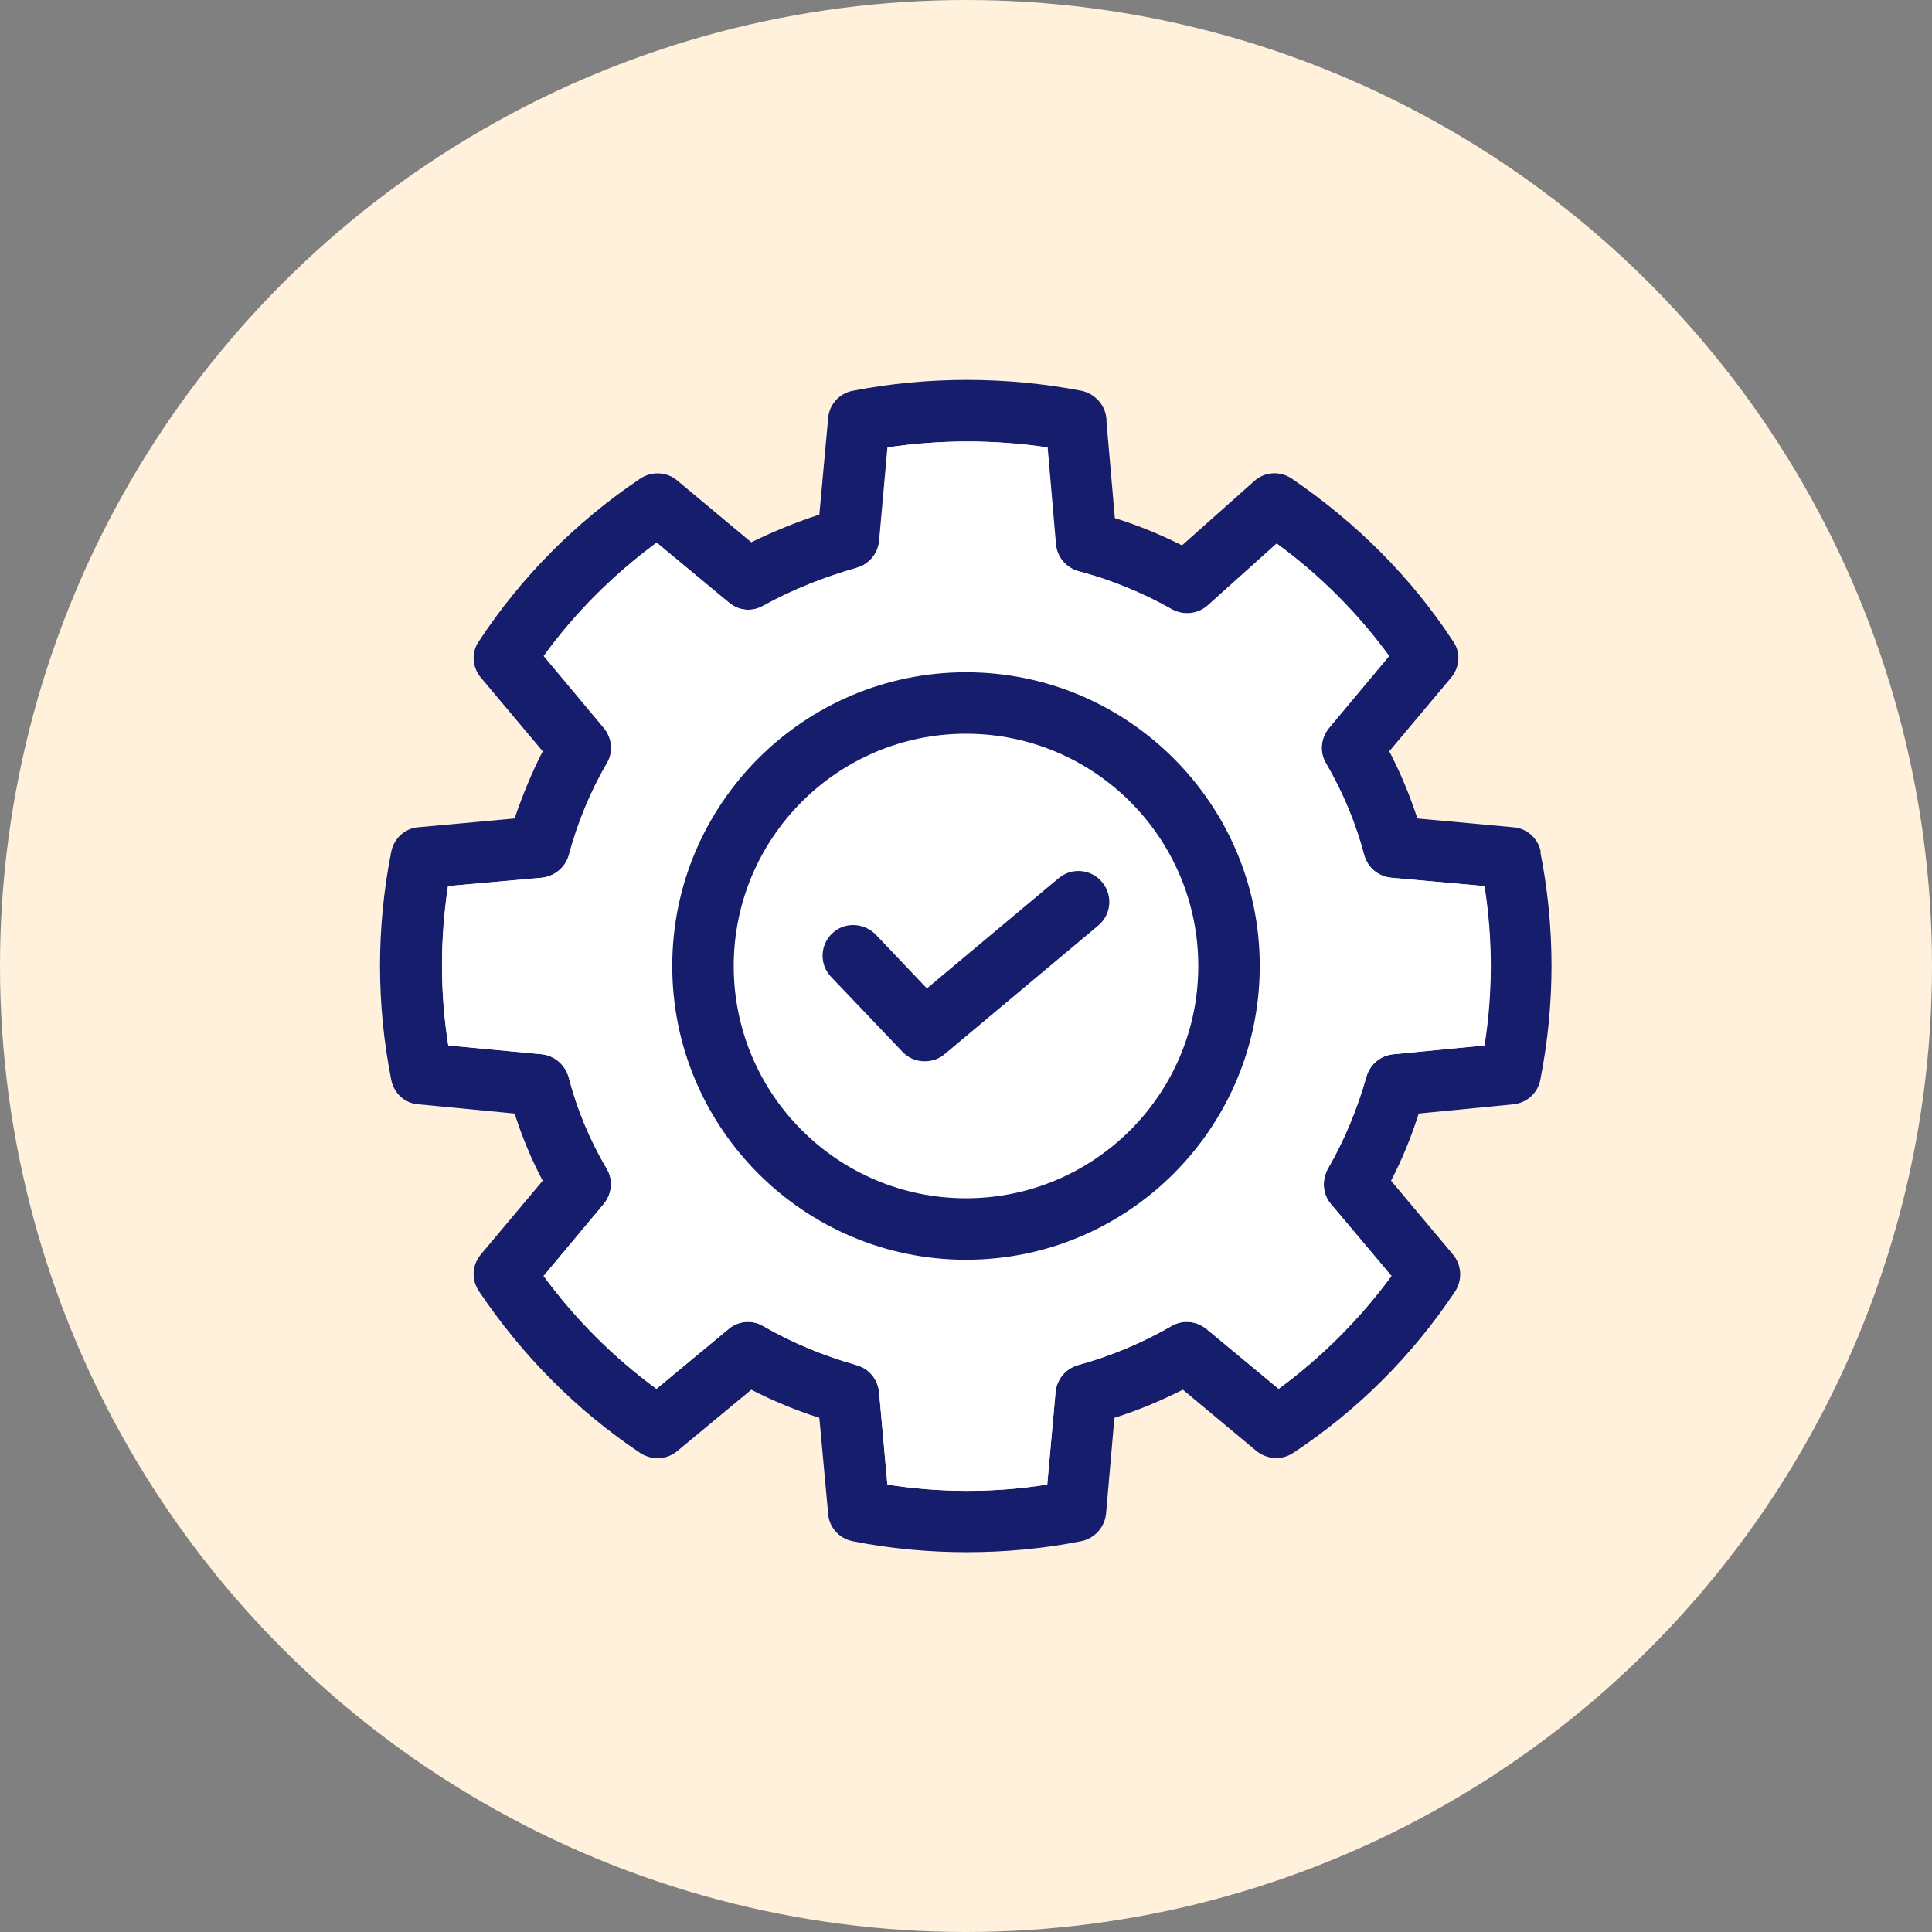 <?xml version="1.0" encoding="UTF-8"?><svg xmlns="http://www.w3.org/2000/svg" viewBox="0 0 44 44"><rect x="0" y="0" width="44" height="44" fill="#808080" stroke="none"/><defs><style>.ah{fill:#fff;}.ai{fill:#fff1db;}.aj{fill:#161d6d;}</style></defs><g id="a"/><g id="b"/><g id="c"/><g id="d"/><g id="e"/><g id="f"/><g id="g"/><g id="h"/><g id="i"/><g id="j"/><g id="k"/><g id="l"/><g id="m"/><g id="n"/><g id="o"/><g id="p"/><g id="q"/><g id="r"/><g id="s"><g><circle class="ai" cx="22" cy="22" r="22"/><path class="aj" d="M35.09,19.4c-.06-.31-.32-.54-.63-.56l-2.18-.2c-.17-.52-.38-1.03-.64-1.53l1.41-1.68c.2-.24,.22-.58,.04-.83-.95-1.45-2.19-2.69-3.67-3.7-.27-.18-.62-.16-.86,.06l-1.64,1.46c-.5-.25-1.01-.46-1.53-.62l-.19-2.19v-.02c0-.33-.24-.62-.57-.69-1.71-.33-3.51-.33-5.21,0-.31,.06-.54,.32-.56,.63l-.2,2.19c-.55,.18-1.06,.39-1.55,.63l-1.69-1.41c-.24-.2-.58-.21-.84-.04-1.47,.99-2.71,2.24-3.67,3.7-.18,.25-.16,.59,.04,.83l1.41,1.68c-.25,.49-.46,1-.64,1.53l-2.19,.2c-.3,.02-.56,.25-.62,.56-.34,1.72-.34,3.47,0,5.19,.06,.31,.31,.54,.62,.56l2.19,.21c.17,.53,.38,1.04,.64,1.53l-1.41,1.68c-.2,.24-.22,.58-.04,.84,.99,1.47,2.22,2.71,3.67,3.68,.26,.17,.6,.16,.84-.04l1.69-1.4c.49,.25,1.01,.47,1.55,.64l.2,2.18c.02,.31,.25,.57,.56,.63,.85,.17,1.73,.25,2.6,.25s1.75-.08,2.6-.25c.31-.06,.54-.32,.57-.63l.19-2.18c.54-.17,1.06-.39,1.56-.64l1.68,1.4c.24,.19,.58,.21,.83,.04,1.47-.97,2.71-2.21,3.69-3.68,.17-.26,.15-.6-.05-.84l-1.41-1.68c.25-.48,.46-.99,.63-1.53l2.15-.21c.31-.03,.56-.25,.62-.56,.34-1.72,.34-3.47,0-5.19h0Zm-1.29,4.41l-2.07,.2c-.29,.03-.53,.23-.61,.51-.22,.77-.51,1.46-.88,2.1-.14,.26-.12,.58,.07,.8l1.38,1.64c-.73,.99-1.59,1.85-2.57,2.57l-1.64-1.36c-.23-.19-.55-.22-.8-.07-.66,.38-1.37,.68-2.13,.89-.28,.08-.48,.32-.51,.61l-.19,2.11c-1.2,.19-2.44,.19-3.64,0l-.19-2.11c-.03-.29-.23-.53-.51-.61-.75-.21-1.47-.51-2.13-.89-.25-.15-.57-.12-.79,.07l-1.64,1.36c-.98-.72-1.84-1.58-2.57-2.57l1.37-1.64c.19-.23,.22-.55,.07-.8-.39-.66-.68-1.36-.87-2.09-.08-.28-.32-.49-.61-.52l-2.13-.2c-.19-1.2-.19-2.42-.01-3.63l2.13-.19c.29-.03,.54-.23,.62-.51,.2-.74,.49-1.45,.87-2.1,.15-.25,.12-.57-.07-.8l-1.37-1.64c.71-.98,1.58-1.85,2.57-2.58l1.64,1.36c.22,.19,.53,.22,.78,.08,.65-.36,1.37-.65,2.14-.87,.28-.08,.48-.32,.51-.61l.19-2.13c1.2-.18,2.44-.18,3.64,0l.19,2.21c.03,.29,.23,.53,.52,.61,.72,.19,1.44,.48,2.13,.87,.26,.14,.58,.11,.81-.09l1.57-1.41c1,.73,1.85,1.59,2.56,2.56l-1.37,1.64c-.19,.23-.22,.55-.07,.8,.39,.67,.68,1.37,.87,2.09,.08,.29,.32,.49,.62,.52l2.12,.19c.19,1.21,.19,2.43,0,3.63Z"/><path class="ah" d="M33.8,23.81l-2.07,.2c-.29,.03-.53,.23-.61,.51-.22,.77-.51,1.46-.88,2.1-.14,.26-.12,.58,.07,.8l1.38,1.64c-.73,.99-1.59,1.85-2.57,2.57l-1.64-1.36c-.23-.19-.55-.22-.8-.07-.66,.38-1.37,.68-2.13,.89-.28,.08-.48,.32-.51,.61l-.19,2.11c-1.2,.19-2.44,.19-3.64,0l-.19-2.11c-.03-.29-.23-.53-.51-.61-.75-.21-1.47-.51-2.13-.89-.25-.15-.57-.12-.79,.07l-1.64,1.36c-.98-.72-1.84-1.58-2.57-2.57l1.37-1.64c.19-.23,.22-.55,.07-.8-.39-.66-.68-1.36-.87-2.09-.08-.28-.32-.49-.61-.52l-2.13-.2c-.19-1.2-.19-2.42,0-3.63l2.13-.19c.29-.03,.54-.23,.62-.51,.2-.74,.49-1.45,.87-2.1,.15-.25,.12-.57-.07-.8l-1.37-1.64c.71-.98,1.58-1.85,2.57-2.58l1.64,1.36c.22,.19,.53,.22,.78,.08,.65-.36,1.37-.65,2.14-.87,.28-.08,.48-.32,.51-.61l.19-2.13c1.2-.18,2.44-.18,3.64,0l.19,2.21c.03,.29,.23,.53,.52,.61,.72,.19,1.44,.48,2.13,.87,.26,.14,.58,.11,.81-.09l1.57-1.41c1,.73,1.85,1.59,2.56,2.56l-1.37,1.64c-.19,.23-.22,.55-.07,.8,.39,.67,.68,1.37,.87,2.09,.08,.29,.32,.49,.62,.52l2.12,.19c.19,1.21,.19,2.43,0,3.63Z"/><path class="aj" d="M22,28.69c-3.69,0-6.69-3-6.69-6.69s3-6.69,6.69-6.69,6.69,3,6.69,6.69-3,6.69-6.69,6.69Zm0-11.98c-2.92,0-5.29,2.37-5.29,5.29s2.37,5.29,5.29,5.29,5.29-2.37,5.29-5.29-2.37-5.29-5.29-5.29Z"/><path class="aj" d="M21.06,24.17c-.19,0-.37-.07-.51-.22l-1.62-1.7c-.27-.28-.26-.72,.02-.99,.28-.27,.72-.25,.99,.02l1.17,1.23,3-2.51c.3-.25,.74-.21,.99,.09,.25,.3,.21,.74-.09,.99l-3.5,2.93c-.13,.11-.29,.16-.45,.16Z"/></g></g><g id="t"/><g id="u"/><g id="v"/><g id="w"/><g id="x"/><g id="y"/><g id="a`"/><g id="aa"/><g id="ab"/><g id="ac"/><g id="ad"/><g id="ae"/><g id="af"/><g id="ag"/></svg>